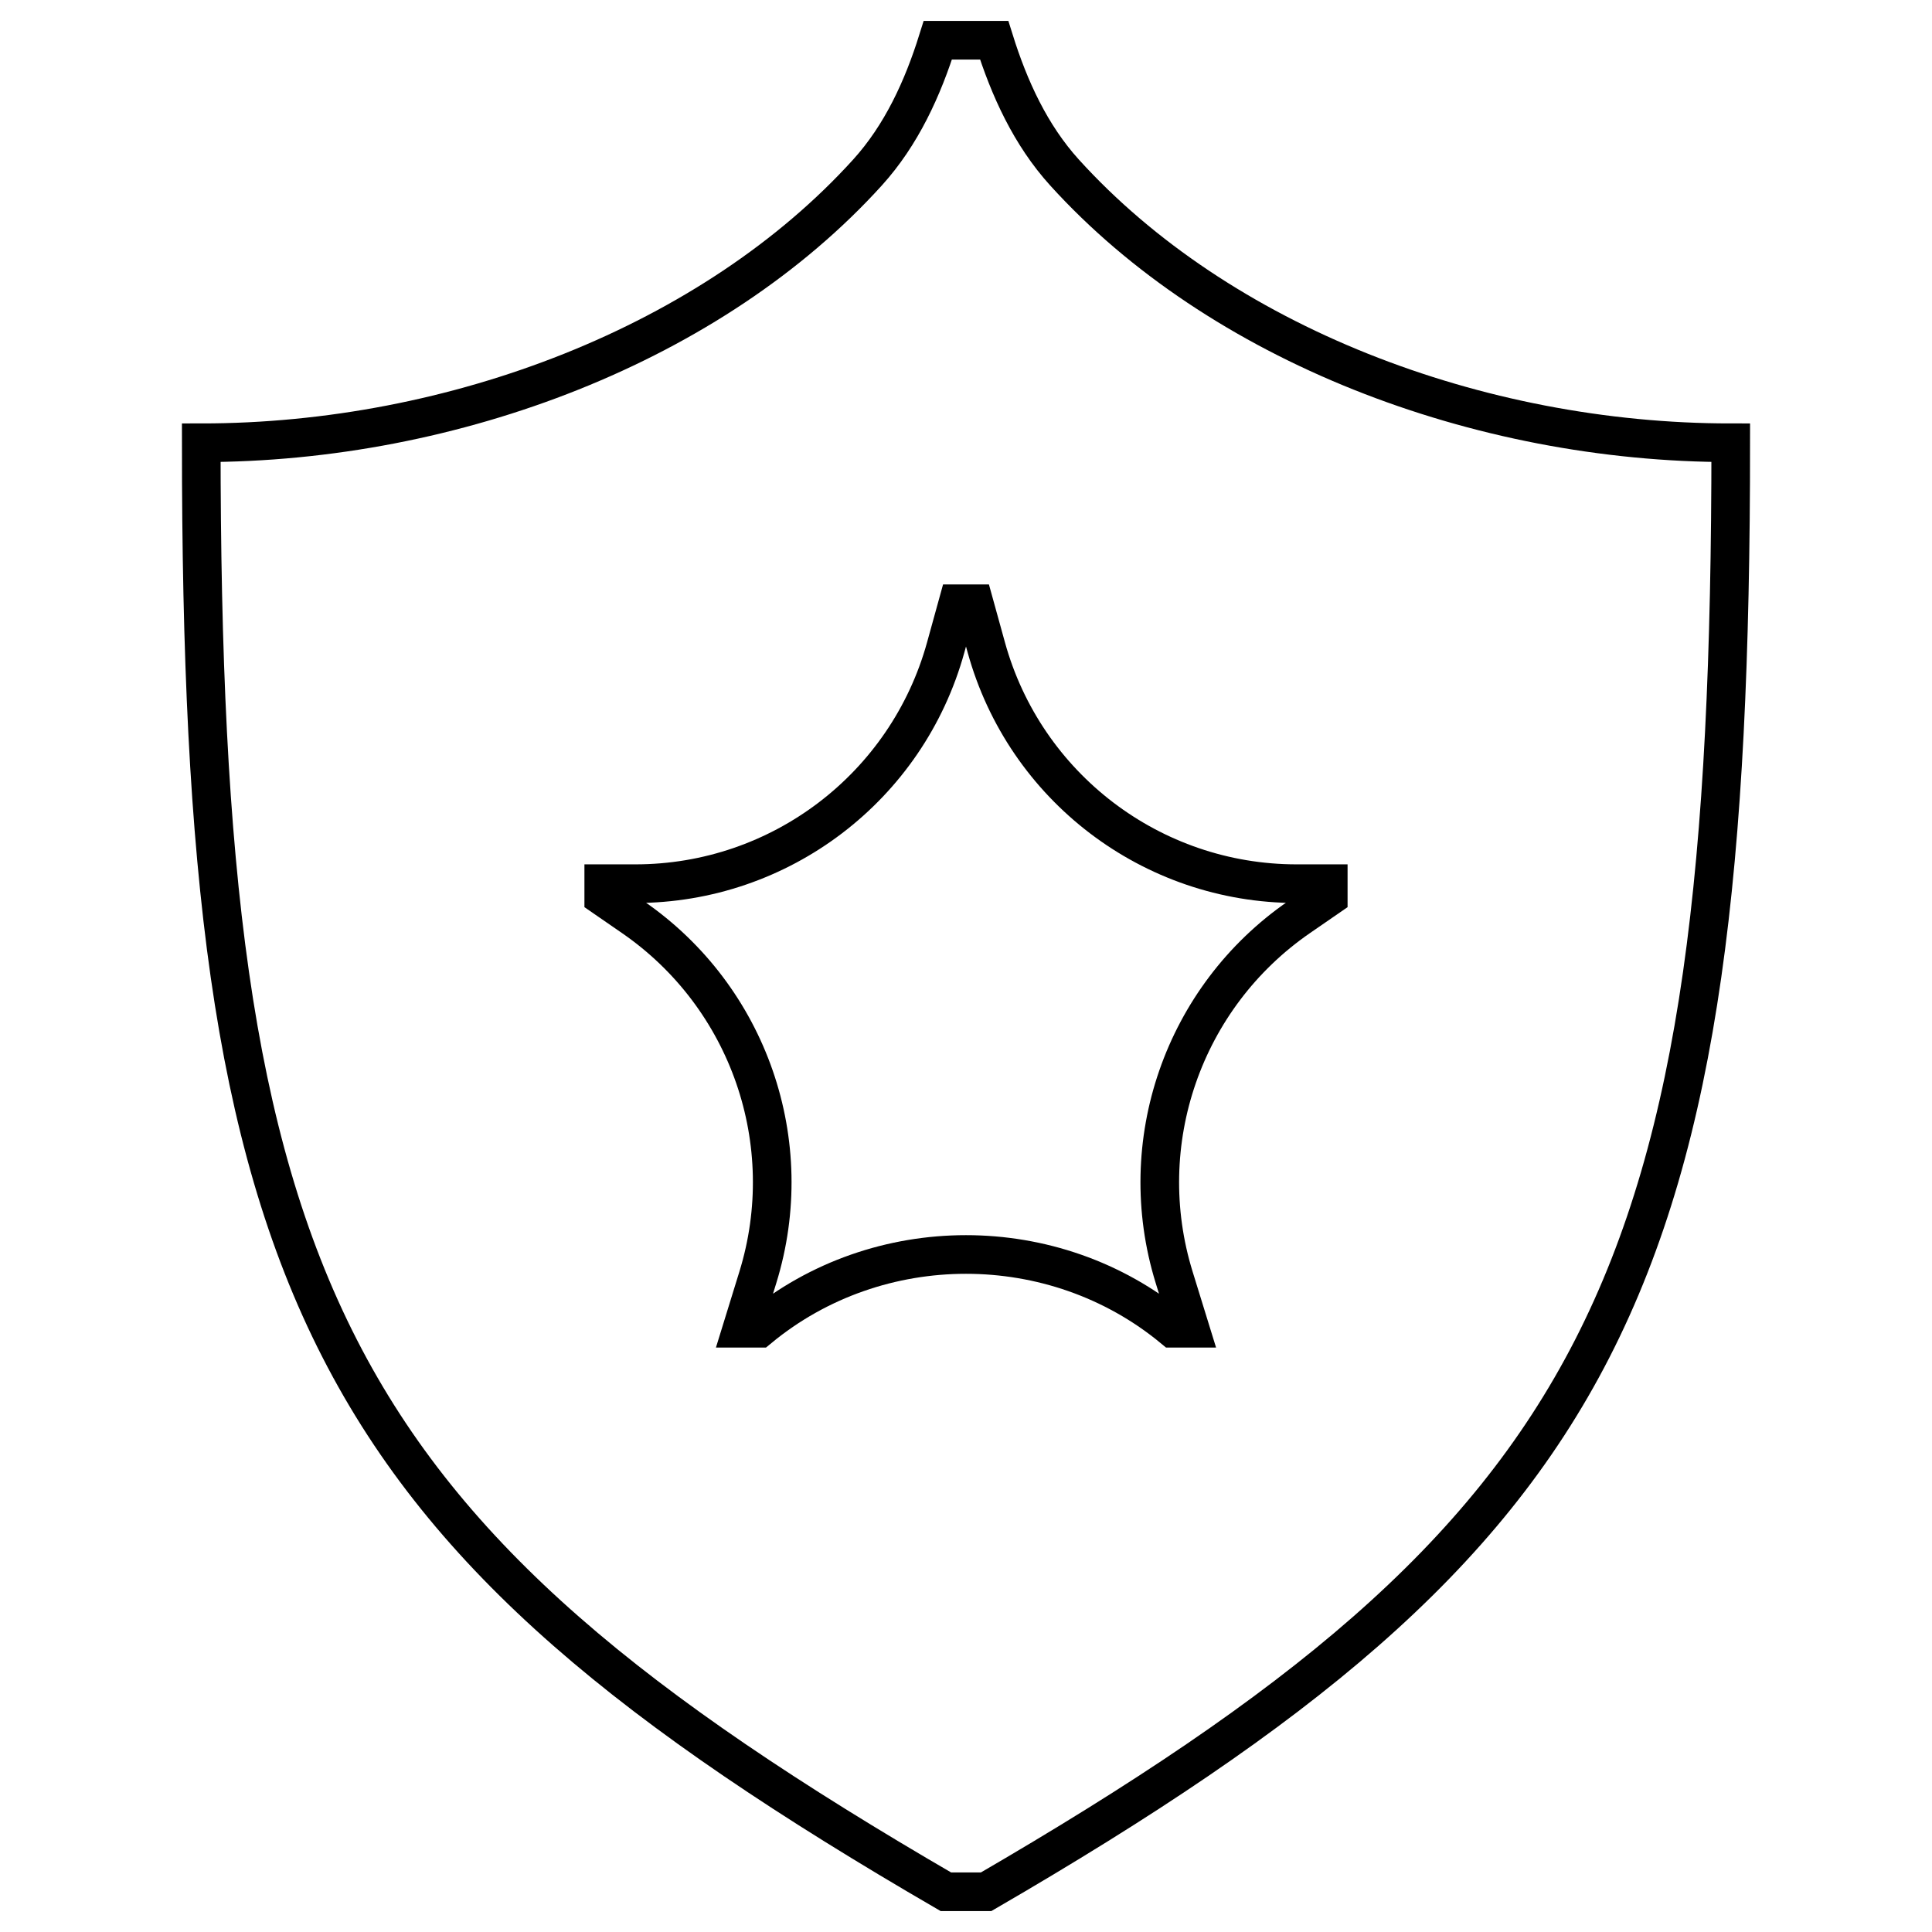 <svg width="100" height="100" viewBox="0 0 100 100" fill="none" xmlns="http://www.w3.org/2000/svg">
<path d="M48.958 97.917C16.667 79.167 10.417 66.667 10.417 22.917C23.541 22.917 36.901 17.757 44.901 8.929C46.657 6.991 47.761 4.579 48.542 2.083H51.458C52.239 4.579 53.343 6.991 55.099 8.929C63.099 17.757 76.46 22.917 89.583 22.917C89.583 66.667 83.333 79.167 51.042 97.917H48.958Z" stroke="currentColor" stroke-width="2"/>
<path d="M49.574 31.25H50.426L51.05 33.508C53.045 40.734 59.618 45.739 67.115 45.739H68.75V46.429L67.23 47.477C61.239 51.612 58.624 59.159 60.774 66.115L61.588 68.75H60.714C54.553 63.659 45.447 63.659 39.286 68.75H38.412L39.226 66.115C41.376 59.159 38.761 51.612 32.769 47.477L31.25 46.429V45.739H32.885C40.382 45.739 46.955 40.734 48.95 33.508L49.574 31.25Z" stroke="currentColor" stroke-width="2"/>
</svg>